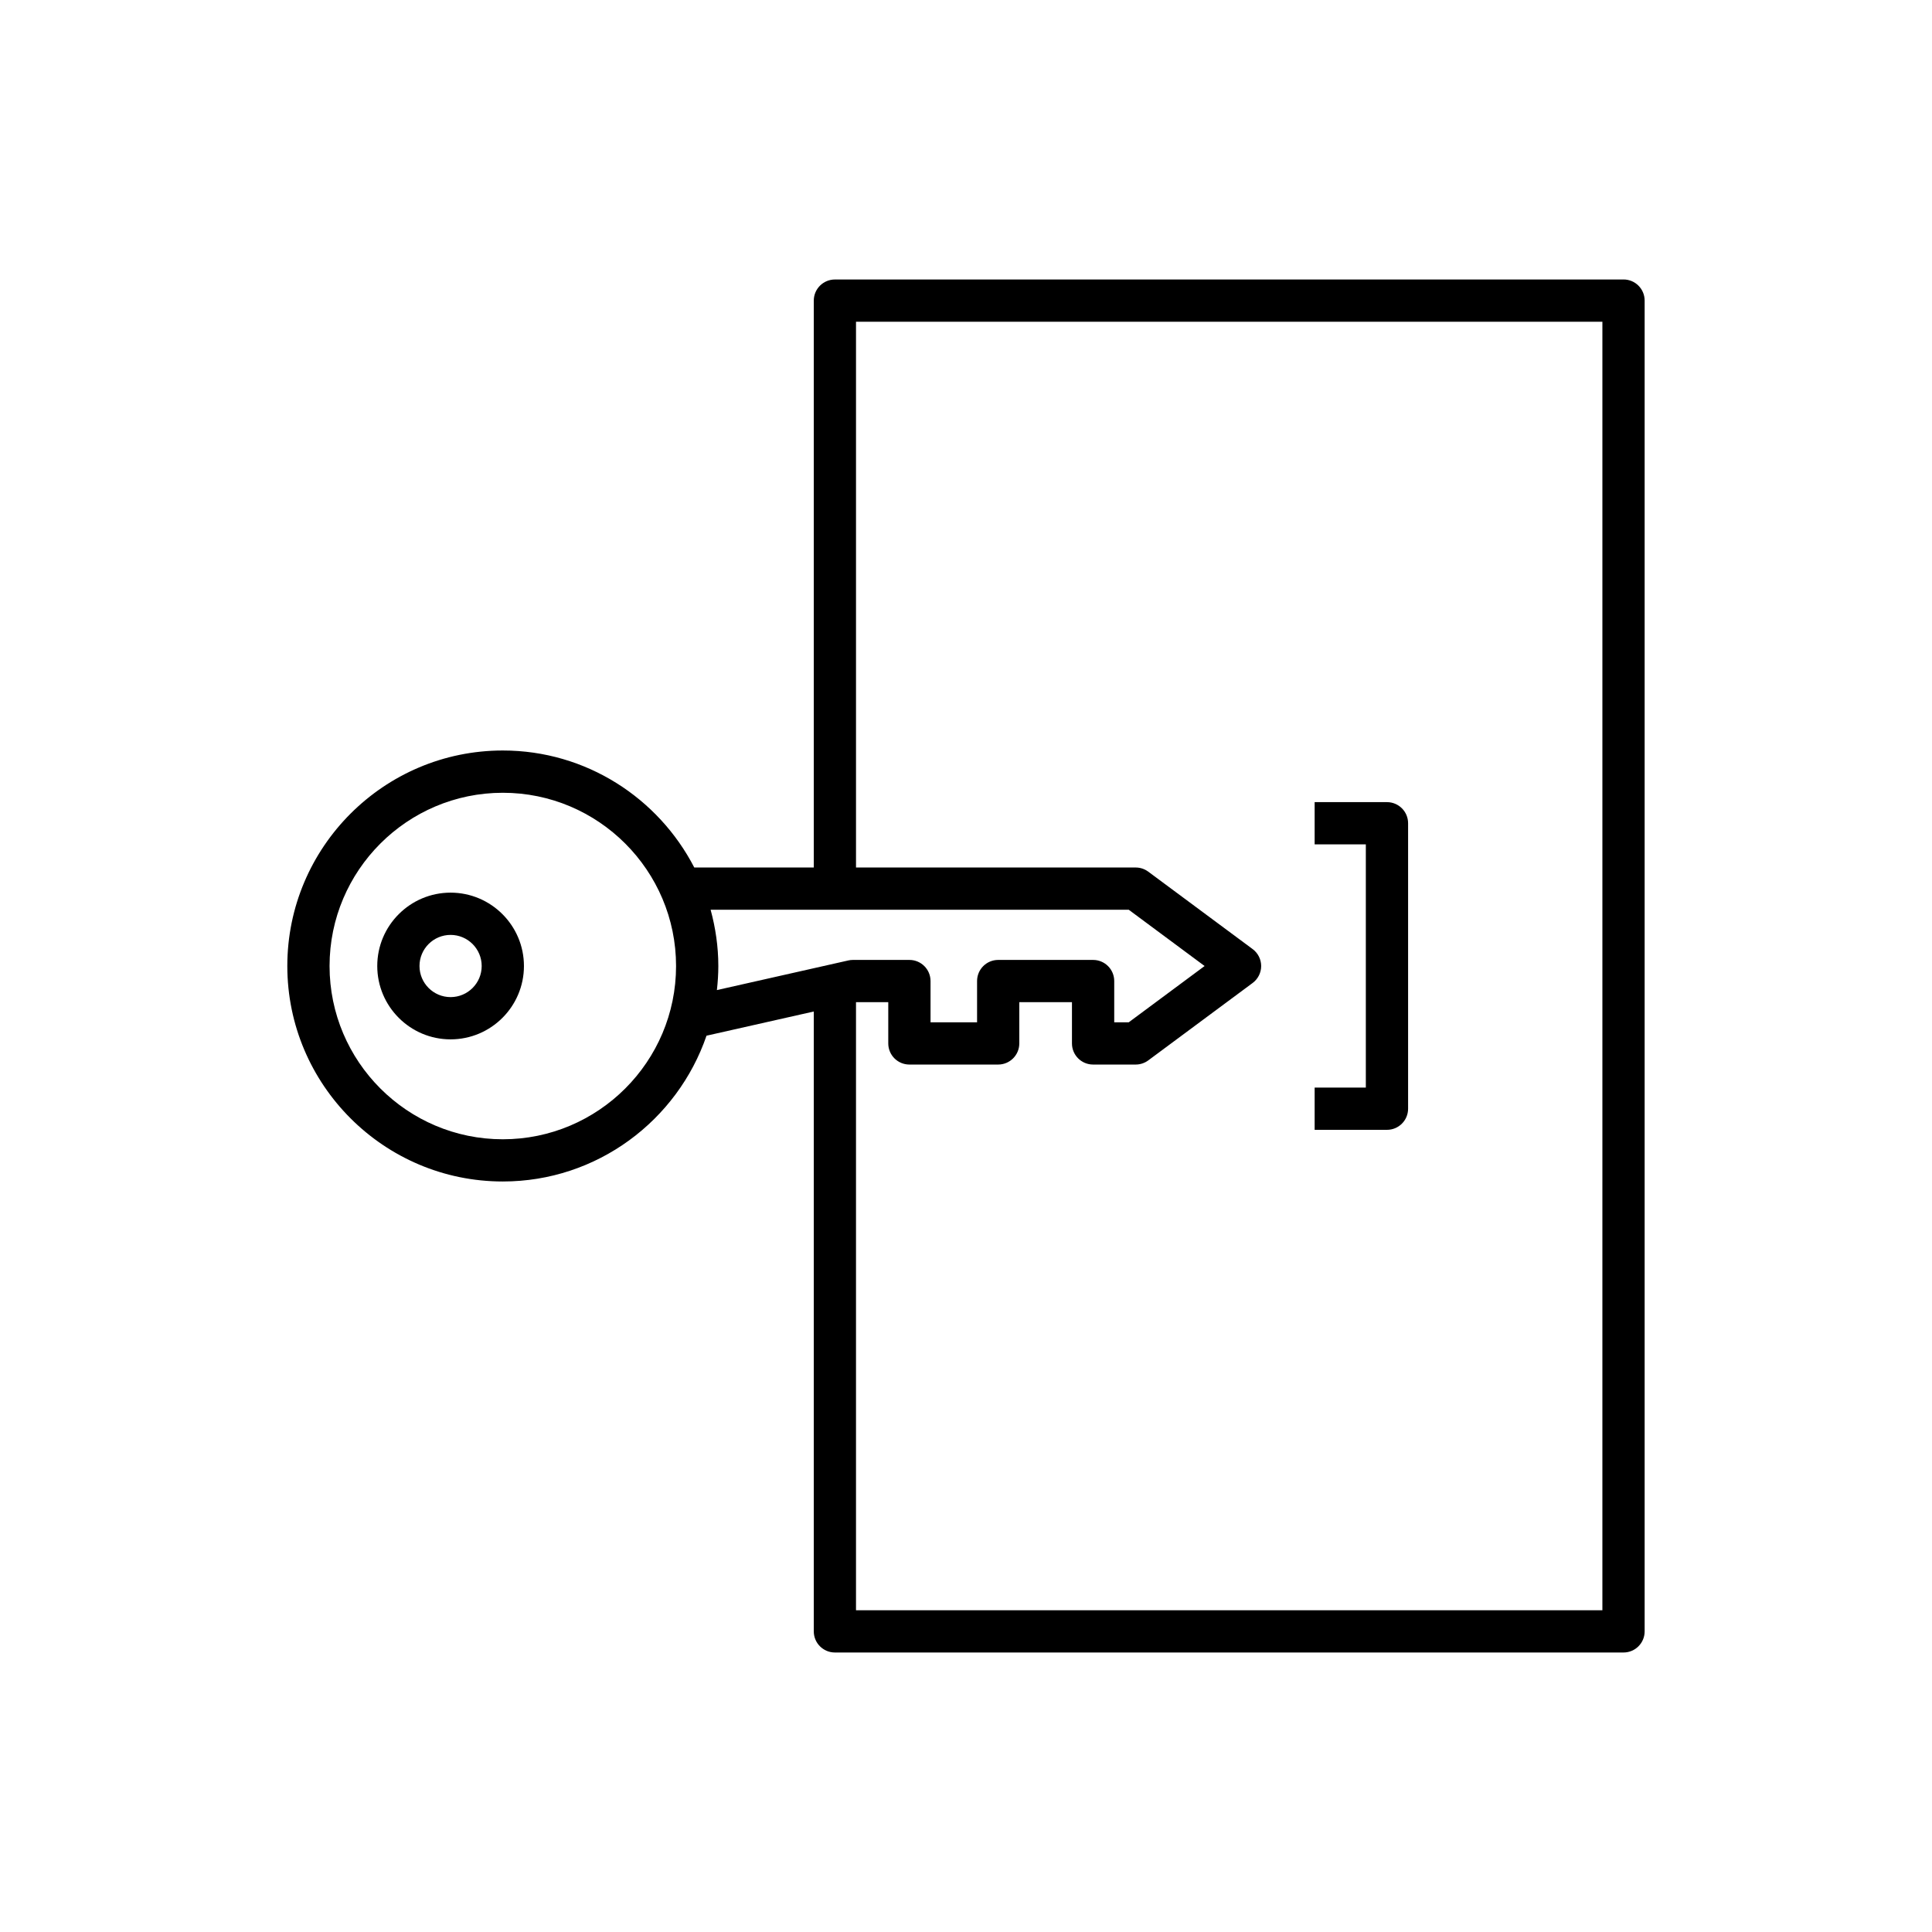 <?xml version="1.0" encoding="UTF-8"?>
<!-- Uploaded to: ICON Repo, www.iconrepo.com, Generator: ICON Repo Mixer Tools -->
<svg fill="#000000" width="800px" height="800px" version="1.1" viewBox="144 144 512 512" xmlns="http://www.w3.org/2000/svg">
 <g>
  <path d="m574.25 218.07h-208.99c-3.094 0-5.598 2.504-5.598 5.598v150.22h-31.676c-9.5-18.383-28.656-31-50.734-31-31.488 0-57.109 25.621-57.109 57.109 0 31.488 25.621 57.109 57.109 57.109 25.02 0 46.281-16.199 53.984-38.637l28.426-6.41v164.27c0 3.094 2.504 5.598 5.598 5.598h208.99c3.094 0 5.598-2.504 5.598-5.598v-352.67c0-3.094-2.504-5.598-5.598-5.598zm-297 227.85c-25.316 0-45.914-20.598-45.914-45.914s20.598-45.914 45.914-45.914c25.316-0.004 45.914 20.598 45.914 45.914s-20.598 45.914-45.914 45.914zm91.559-47.391-34.824 7.852c0.234-2.098 0.379-4.219 0.379-6.375 0-5.168-0.75-10.148-2.043-14.914h110.81l20.102 14.914-20.102 14.914h-3.848v-10.93c0-3.094-2.504-5.598-5.598-5.598h-25.152c-3.094 0-5.598 2.504-5.598 5.598v10.93h-12.332v-10.93c0-3.094-2.504-5.598-5.598-5.598h-14.969c-0.418 0-0.828 0.043-1.23 0.137zm199.84 172.21h-197.8v-161.15h8.551v10.93c0 3.094 2.504 5.598 5.598 5.598h23.527c3.094 0 5.598-2.504 5.598-5.598v-10.93h13.957v10.93c0 3.094 2.504 5.598 5.598 5.598h11.293c1.203 0 2.371-0.387 3.336-1.105l27.652-20.512c1.422-1.055 2.262-2.723 2.262-4.492s-0.844-3.438-2.262-4.492l-27.652-20.512c-0.961-0.715-2.133-1.105-3.336-1.105h-74.121v-144.63h197.8z"/>
  <path d="m263.41 380.56c-10.715 0-19.434 8.719-19.434 19.441 0 10.719 8.719 19.441 19.434 19.441 10.719 0 19.441-8.719 19.441-19.441-0.004-10.723-8.723-19.441-19.441-19.441zm0 27.684c-4.543 0-8.238-3.695-8.238-8.242s3.695-8.242 8.238-8.242c4.547 0 8.242 3.695 8.242 8.242s-3.695 8.242-8.242 8.242z"/>
  <path d="m517.16 437.82v-75.648c0-3.094-2.504-5.598-5.598-5.598h-19.168v11.195h13.566v64.453h-13.566v11.195h19.168c3.098 0 5.598-2.504 5.598-5.598z"/>
 </g>
</svg>